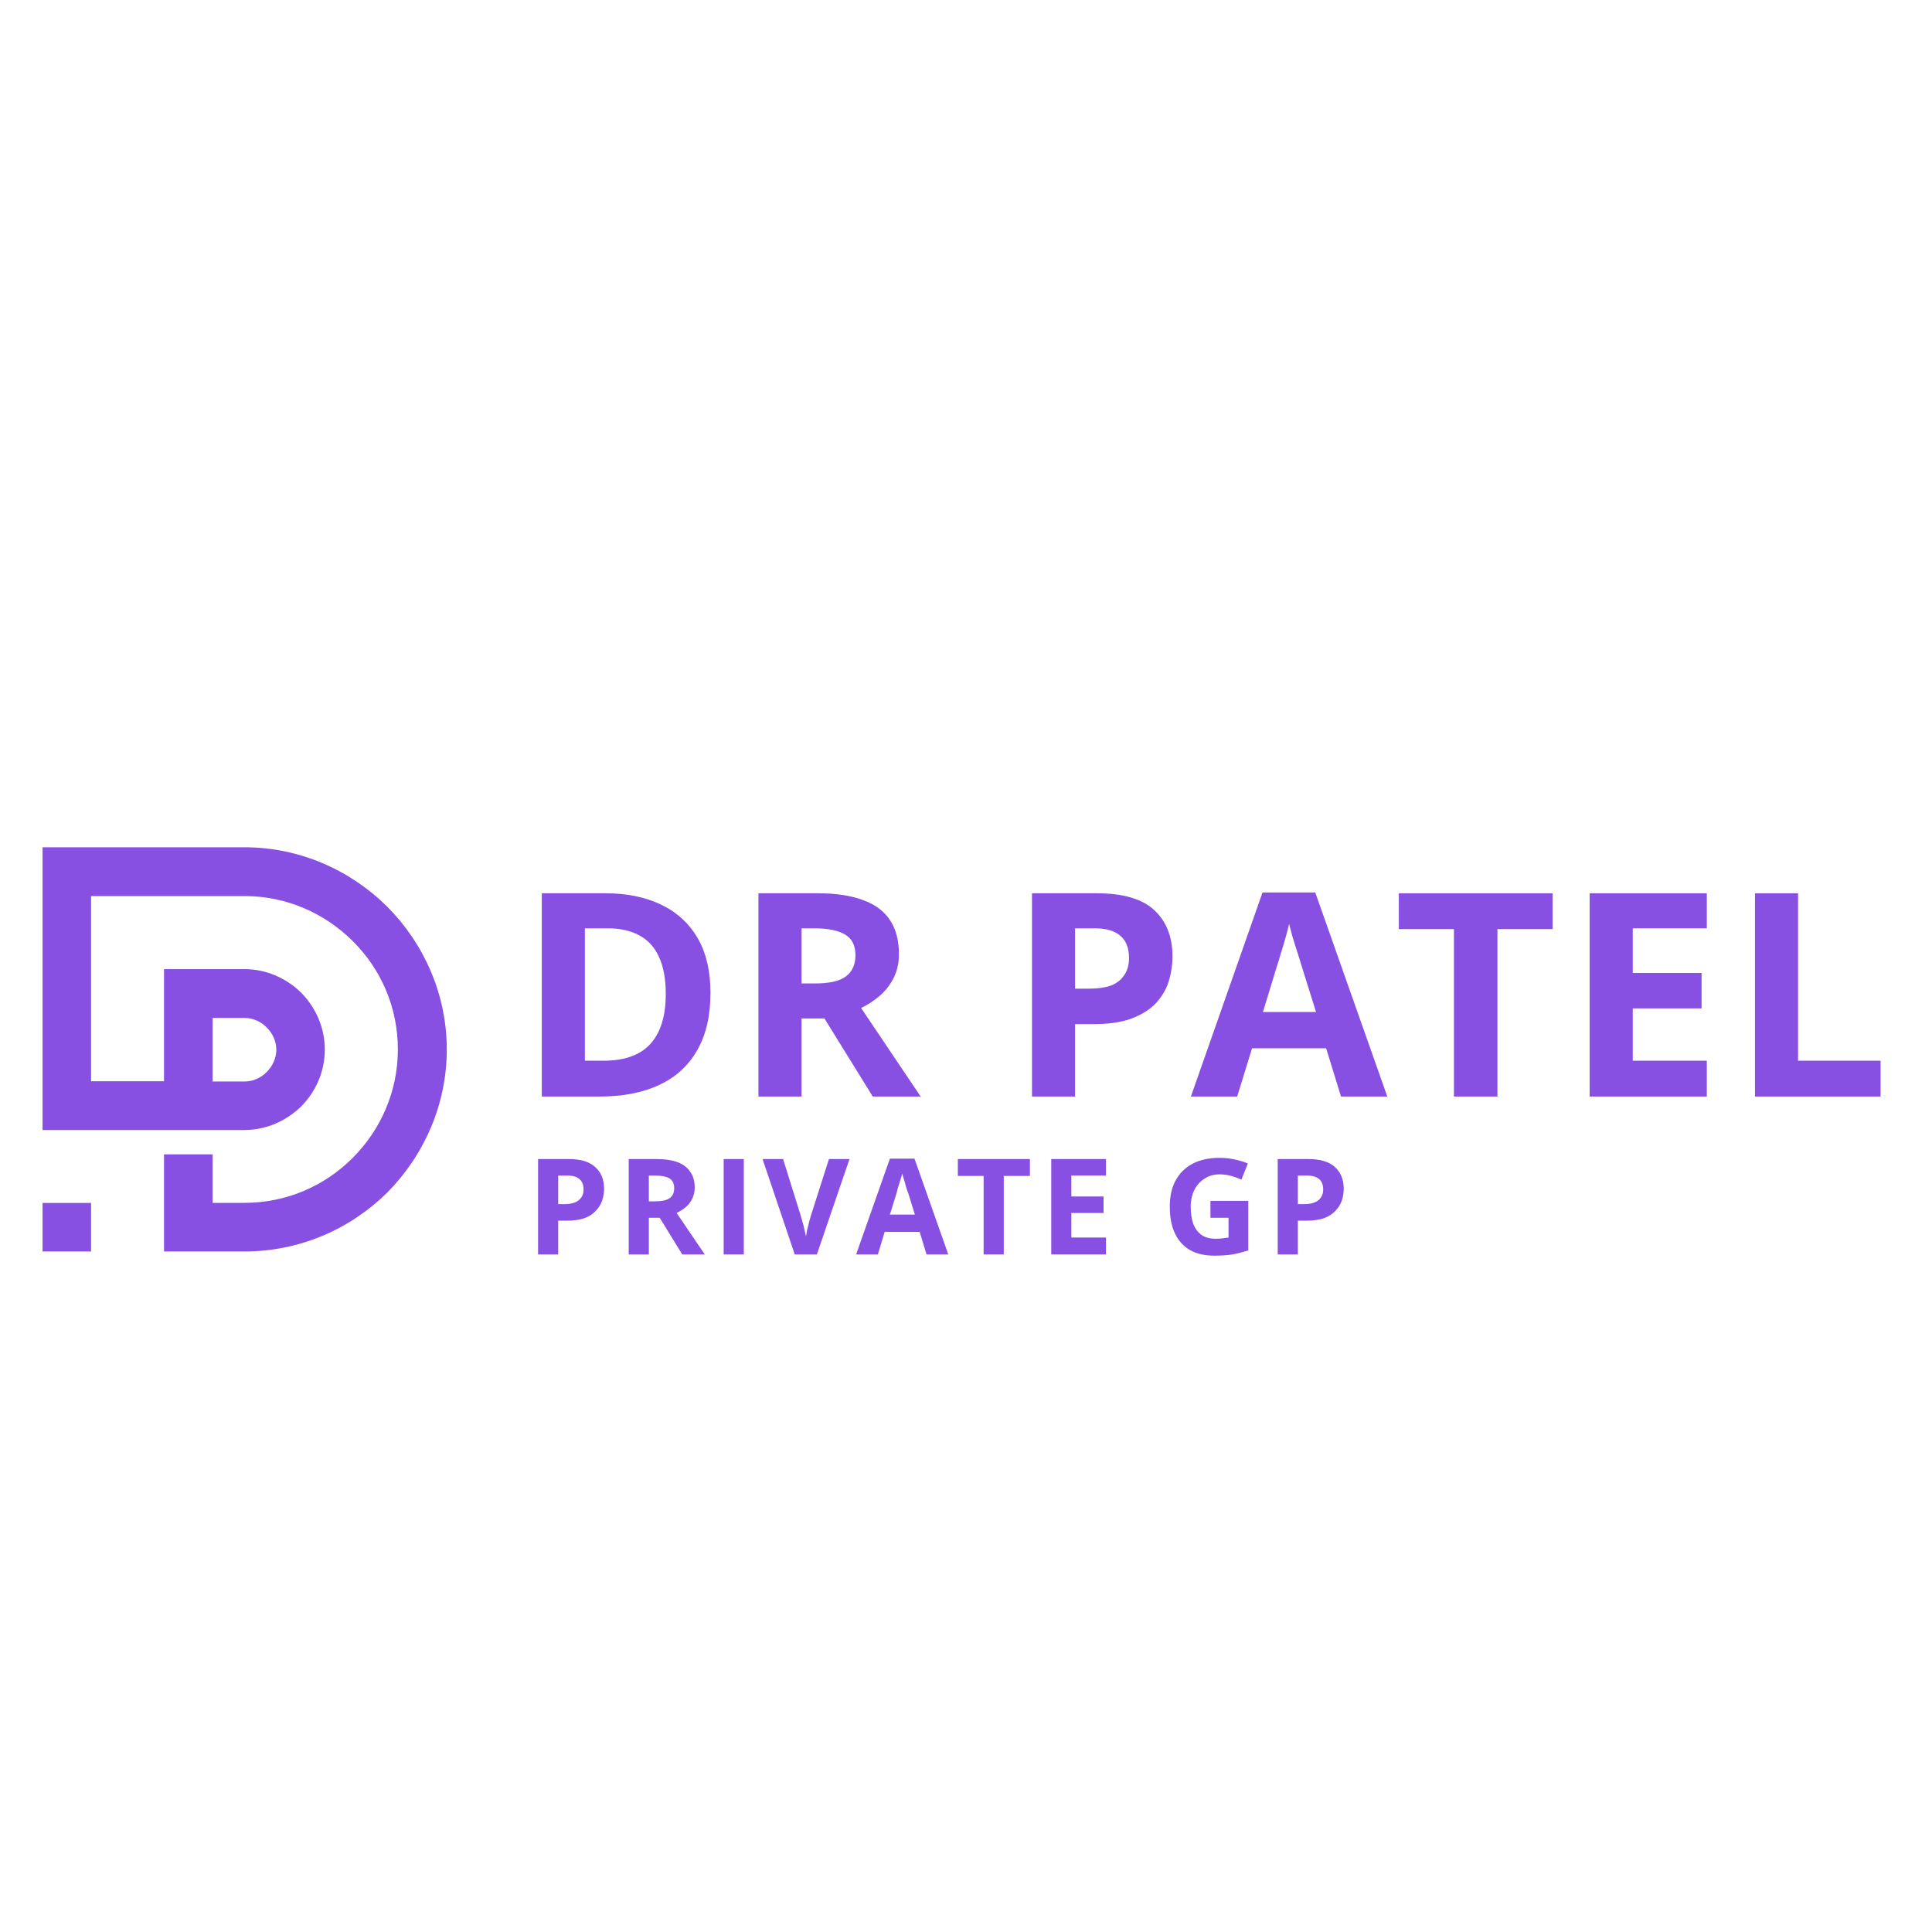 <svg xmlns="http://www.w3.org/2000/svg" xmlns:xlink="http://www.w3.org/1999/xlink" width="100" zoomAndPan="magnify" viewBox="0 0 75 75" height="100" preserveAspectRatio="xMidYMid meet"><defs><clipPath id="10b299706f"><path d="M 1.652 32.891 L 17.402 32.891 L 17.402 48.641 L 1.652 48.641 Z M 1.652 32.891 "></path></clipPath></defs><g id="0e79e30b3d"><g clip-rule="nonzero" clip-path="url(#10b299706f)"><path style=" stroke:none;fill-rule:nonzero;fill:#874fe2;fill-opacity:1;" d="M 2.594 32.891 L 9.488 32.891 C 11.648 32.891 13.609 33.785 15.035 35.199 C 16.449 36.625 17.344 38.586 17.344 40.742 C 17.344 42.898 16.449 44.863 15.035 46.293 C 13.609 47.703 11.648 48.582 9.492 48.582 L 6.367 48.582 L 6.367 44.812 L 8.254 44.812 L 8.254 46.695 L 9.492 46.695 C 11.125 46.695 12.613 46.035 13.695 44.945 C 14.781 43.855 15.445 42.371 15.445 40.742 C 15.445 39.094 14.785 37.617 13.695 36.535 C 12.609 35.453 11.125 34.785 9.492 34.785 L 3.535 34.785 L 3.535 41.973 L 6.367 41.973 L 6.367 37.621 L 9.488 37.621 C 10.344 37.621 11.121 37.977 11.695 38.539 C 12.254 39.113 12.609 39.887 12.609 40.742 C 12.609 41.602 12.258 42.375 11.695 42.949 C 11.121 43.508 10.344 43.867 9.488 43.867 L 1.652 43.867 L 1.652 32.891 Z M 1.652 48.582 L 3.535 48.582 L 3.535 46.699 L 1.652 46.699 Z M 8.254 39.508 L 8.254 41.984 L 9.492 41.984 C 9.82 41.984 10.129 41.844 10.355 41.613 C 10.582 41.383 10.727 41.078 10.727 40.75 C 10.727 40.422 10.582 40.113 10.355 39.887 C 10.125 39.656 9.82 39.516 9.492 39.516 L 8.254 39.516 Z M 8.254 39.508 "></path></g><g style="fill:#874fe2;fill-opacity:1;"><g transform="translate(20.033, 42.568)"><path style="stroke:none" d="M 7.547 -4.031 C 7.547 -3.133 7.375 -2.391 7.031 -1.797 C 6.695 -1.203 6.207 -0.754 5.562 -0.453 C 4.914 -0.148 4.141 0 3.234 0 L 1 0 L 1 -7.891 L 3.469 -7.891 C 4.301 -7.891 5.02 -7.742 5.625 -7.453 C 6.238 -7.16 6.711 -6.727 7.047 -6.156 C 7.379 -5.582 7.547 -4.875 7.547 -4.031 Z M 5.812 -3.984 C 5.812 -4.566 5.723 -5.047 5.547 -5.422 C 5.379 -5.797 5.129 -6.07 4.797 -6.25 C 4.461 -6.438 4.051 -6.531 3.562 -6.531 L 2.672 -6.531 L 2.672 -1.391 L 3.391 -1.391 C 4.203 -1.391 4.805 -1.602 5.203 -2.031 C 5.609 -2.469 5.812 -3.117 5.812 -3.984 Z M 5.812 -3.984 "></path></g></g><g style="fill:#874fe2;fill-opacity:1;"><g transform="translate(28.443, 42.568)"><path style="stroke:none" d="M 3.297 -7.891 C 4.016 -7.891 4.602 -7.801 5.062 -7.625 C 5.531 -7.457 5.879 -7.195 6.109 -6.844 C 6.336 -6.5 6.453 -6.062 6.453 -5.531 C 6.453 -5.164 6.379 -4.848 6.234 -4.578 C 6.098 -4.316 5.922 -4.094 5.703 -3.906 C 5.484 -3.719 5.242 -3.562 4.984 -3.438 L 7.297 0 L 5.438 0 L 3.562 -3.031 L 2.672 -3.031 L 2.672 0 L 1 0 L 1 -7.891 Z M 3.172 -6.531 L 2.672 -6.531 L 2.672 -4.391 L 3.203 -4.391 C 3.766 -4.391 4.164 -4.484 4.406 -4.672 C 4.645 -4.859 4.766 -5.129 4.766 -5.484 C 4.766 -5.859 4.633 -6.125 4.375 -6.281 C 4.113 -6.445 3.711 -6.531 3.172 -6.531 Z M 3.172 -6.531 "></path></g></g><g style="fill:#874fe2;fill-opacity:1;"><g transform="translate(35.967, 42.568)"><path style="stroke:none" d=""></path></g></g><g style="fill:#874fe2;fill-opacity:1;"><g transform="translate(39.062, 42.568)"><path style="stroke:none" d="M 3.516 -7.891 C 4.535 -7.891 5.281 -7.672 5.75 -7.234 C 6.219 -6.797 6.453 -6.195 6.453 -5.438 C 6.453 -5.094 6.398 -4.758 6.297 -4.438 C 6.191 -4.125 6.02 -3.844 5.781 -3.594 C 5.539 -3.352 5.223 -3.16 4.828 -3.016 C 4.441 -2.879 3.961 -2.812 3.391 -2.812 L 2.672 -2.812 L 2.672 0 L 1 0 L 1 -7.891 Z M 3.438 -6.531 L 2.672 -6.531 L 2.672 -4.188 L 3.219 -4.188 C 3.531 -4.188 3.801 -4.223 4.031 -4.297 C 4.258 -4.379 4.438 -4.508 4.562 -4.688 C 4.695 -4.863 4.766 -5.094 4.766 -5.375 C 4.766 -5.758 4.656 -6.047 4.438 -6.234 C 4.219 -6.43 3.883 -6.531 3.438 -6.531 Z M 3.438 -6.531 "></path></g></g><g style="fill:#874fe2;fill-opacity:1;"><g transform="translate(46.23, 42.568)"><path style="stroke:none" d="M 5.828 0 L 5.25 -1.875 L 2.375 -1.875 L 1.797 0 L 0 0 L 2.781 -7.922 L 4.828 -7.922 L 7.625 0 Z M 4.859 -3.281 L 4.281 -5.125 C 4.25 -5.238 4.203 -5.391 4.141 -5.578 C 4.078 -5.773 4.016 -5.973 3.953 -6.172 C 3.898 -6.379 3.852 -6.555 3.812 -6.703 C 3.781 -6.555 3.734 -6.375 3.672 -6.156 C 3.609 -5.938 3.547 -5.727 3.484 -5.531 C 3.43 -5.344 3.391 -5.207 3.359 -5.125 L 2.797 -3.281 Z M 4.859 -3.281 "></path></g></g><g style="fill:#874fe2;fill-opacity:1;"><g transform="translate(54.083, 42.568)"><path style="stroke:none" d="M 4.047 0 L 2.359 0 L 2.359 -6.5 L 0.219 -6.5 L 0.219 -7.891 L 6.188 -7.891 L 6.188 -6.5 L 4.047 -6.5 Z M 4.047 0 "></path></g></g><g style="fill:#874fe2;fill-opacity:1;"><g transform="translate(60.711, 42.568)"><path style="stroke:none" d="M 5.547 0 L 1 0 L 1 -7.891 L 5.547 -7.891 L 5.547 -6.531 L 2.672 -6.531 L 2.672 -4.797 L 5.344 -4.797 L 5.344 -3.422 L 2.672 -3.422 L 2.672 -1.391 L 5.547 -1.391 Z M 5.547 0 "></path></g></g><g style="fill:#874fe2;fill-opacity:1;"><g transform="translate(67.128, 42.568)"><path style="stroke:none" d="M 1 0 L 1 -7.891 L 2.672 -7.891 L 2.672 -1.391 L 5.875 -1.391 L 5.875 0 Z M 1 0 "></path></g></g><g style="fill:#874fe2;fill-opacity:1;"><g transform="translate(20.419, 48.697)"><path style="stroke:none" d="M 1.656 -3.703 C 2.125 -3.703 2.469 -3.598 2.688 -3.391 C 2.914 -3.191 3.031 -2.91 3.031 -2.547 C 3.031 -2.391 3.004 -2.234 2.953 -2.078 C 2.898 -1.93 2.816 -1.801 2.703 -1.688 C 2.598 -1.57 2.453 -1.477 2.266 -1.406 C 2.086 -1.344 1.863 -1.312 1.594 -1.312 L 1.25 -1.312 L 1.25 0 L 0.469 0 L 0.469 -3.703 Z M 1.609 -3.062 L 1.25 -3.062 L 1.25 -1.953 L 1.516 -1.953 C 1.66 -1.953 1.785 -1.973 1.891 -2.016 C 1.992 -2.055 2.078 -2.117 2.141 -2.203 C 2.203 -2.285 2.234 -2.391 2.234 -2.516 C 2.234 -2.703 2.18 -2.836 2.078 -2.922 C 1.973 -3.016 1.816 -3.062 1.609 -3.062 Z M 1.609 -3.062 "></path></g></g><g style="fill:#874fe2;fill-opacity:1;"><g transform="translate(23.938, 48.697)"><path style="stroke:none" d="M 1.547 -3.703 C 1.879 -3.703 2.156 -3.66 2.375 -3.578 C 2.594 -3.492 2.754 -3.367 2.859 -3.203 C 2.973 -3.047 3.031 -2.844 3.031 -2.594 C 3.031 -2.426 2.992 -2.273 2.922 -2.141 C 2.859 -2.016 2.773 -1.91 2.672 -1.828 C 2.566 -1.742 2.453 -1.672 2.328 -1.609 L 3.422 0 L 2.547 0 L 1.672 -1.422 L 1.25 -1.422 L 1.25 0 L 0.469 0 L 0.469 -3.703 Z M 1.484 -3.062 L 1.25 -3.062 L 1.25 -2.062 L 1.5 -2.062 C 1.758 -2.062 1.945 -2.102 2.062 -2.188 C 2.176 -2.27 2.234 -2.398 2.234 -2.578 C 2.234 -2.754 2.172 -2.879 2.047 -2.953 C 1.93 -3.023 1.742 -3.062 1.484 -3.062 Z M 1.484 -3.062 "></path></g></g><g style="fill:#874fe2;fill-opacity:1;"><g transform="translate(27.624, 48.697)"><path style="stroke:none" d="M 0.469 0 L 0.469 -3.703 L 1.25 -3.703 L 1.25 0 Z M 0.469 0 "></path></g></g><g style="fill:#874fe2;fill-opacity:1;"><g transform="translate(29.602, 48.697)"><path style="stroke:none" d="M 3.375 -3.703 L 2.109 0 L 1.25 0 L 0 -3.703 L 0.797 -3.703 L 1.484 -1.5 C 1.492 -1.457 1.516 -1.383 1.547 -1.281 C 1.578 -1.188 1.602 -1.082 1.625 -0.969 C 1.656 -0.852 1.676 -0.758 1.688 -0.688 C 1.695 -0.758 1.711 -0.852 1.734 -0.969 C 1.766 -1.082 1.789 -1.188 1.812 -1.281 C 1.844 -1.383 1.863 -1.457 1.875 -1.5 L 2.578 -3.703 Z M 3.375 -3.703 "></path></g></g><g style="fill:#874fe2;fill-opacity:1;"><g transform="translate(33.234, 48.697)"><path style="stroke:none" d="M 2.734 0 L 2.469 -0.875 L 1.109 -0.875 L 0.844 0 L 0 0 L 1.312 -3.719 L 2.266 -3.719 L 3.578 0 Z M 2.281 -1.547 L 2.016 -2.406 C 1.992 -2.457 1.969 -2.531 1.938 -2.625 C 1.914 -2.719 1.891 -2.812 1.859 -2.906 C 1.828 -3 1.805 -3.078 1.797 -3.141 C 1.773 -3.078 1.75 -2.992 1.719 -2.891 C 1.688 -2.785 1.656 -2.688 1.625 -2.594 C 1.602 -2.5 1.586 -2.438 1.578 -2.406 L 1.312 -1.547 Z M 2.281 -1.547 "></path></g></g><g style="fill:#874fe2;fill-opacity:1;"><g transform="translate(37.075, 48.697)"><path style="stroke:none" d="M 1.891 0 L 1.109 0 L 1.109 -3.047 L 0.109 -3.047 L 0.109 -3.703 L 2.906 -3.703 L 2.906 -3.047 L 1.891 -3.047 Z M 1.891 0 "></path></g></g><g style="fill:#874fe2;fill-opacity:1;"><g transform="translate(40.34, 48.697)"><path style="stroke:none" d="M 2.594 0 L 0.469 0 L 0.469 -3.703 L 2.594 -3.703 L 2.594 -3.062 L 1.25 -3.062 L 1.25 -2.25 L 2.5 -2.25 L 2.5 -1.609 L 1.25 -1.609 L 1.25 -0.656 L 2.594 -0.656 Z M 2.594 0 "></path></g></g><g style="fill:#874fe2;fill-opacity:1;"><g transform="translate(43.506, 48.697)"><path style="stroke:none" d=""></path></g></g><g style="fill:#874fe2;fill-opacity:1;"><g transform="translate(45.114, 48.697)"><path style="stroke:none" d="M 1.875 -2.078 L 3.344 -2.078 L 3.344 -0.156 C 3.145 -0.094 2.941 -0.039 2.734 0 C 2.523 0.031 2.289 0.047 2.031 0.047 C 1.656 0.047 1.336 -0.023 1.078 -0.172 C 0.828 -0.316 0.633 -0.531 0.5 -0.812 C 0.363 -1.094 0.297 -1.441 0.297 -1.859 C 0.297 -2.242 0.367 -2.578 0.516 -2.859 C 0.672 -3.148 0.891 -3.367 1.172 -3.516 C 1.461 -3.672 1.816 -3.75 2.234 -3.75 C 2.43 -3.75 2.625 -3.727 2.812 -3.688 C 3.008 -3.645 3.18 -3.594 3.328 -3.531 L 3.078 -2.906 C 2.961 -2.957 2.832 -3.004 2.688 -3.047 C 2.539 -3.086 2.391 -3.109 2.234 -3.109 C 2.004 -3.109 1.805 -3.051 1.641 -2.938 C 1.473 -2.832 1.344 -2.688 1.25 -2.5 C 1.156 -2.312 1.109 -2.094 1.109 -1.844 C 1.109 -1.602 1.141 -1.391 1.203 -1.203 C 1.273 -1.016 1.379 -0.867 1.516 -0.766 C 1.66 -0.66 1.848 -0.609 2.078 -0.609 C 2.18 -0.609 2.27 -0.613 2.344 -0.625 C 2.426 -0.633 2.504 -0.645 2.578 -0.656 L 2.578 -1.422 L 1.875 -1.422 Z M 1.875 -2.078 "></path></g></g><g style="fill:#874fe2;fill-opacity:1;"><g transform="translate(49.132, 48.697)"><path style="stroke:none" d="M 1.656 -3.703 C 2.125 -3.703 2.469 -3.598 2.688 -3.391 C 2.914 -3.191 3.031 -2.91 3.031 -2.547 C 3.031 -2.391 3.004 -2.234 2.953 -2.078 C 2.898 -1.93 2.816 -1.801 2.703 -1.688 C 2.598 -1.57 2.453 -1.477 2.266 -1.406 C 2.086 -1.344 1.863 -1.312 1.594 -1.312 L 1.25 -1.312 L 1.25 0 L 0.469 0 L 0.469 -3.703 Z M 1.609 -3.062 L 1.25 -3.062 L 1.25 -1.953 L 1.516 -1.953 C 1.66 -1.953 1.785 -1.973 1.891 -2.016 C 1.992 -2.055 2.078 -2.117 2.141 -2.203 C 2.203 -2.285 2.234 -2.391 2.234 -2.516 C 2.234 -2.703 2.18 -2.836 2.078 -2.922 C 1.973 -3.016 1.816 -3.062 1.609 -3.062 Z M 1.609 -3.062 "></path></g></g></g></svg>